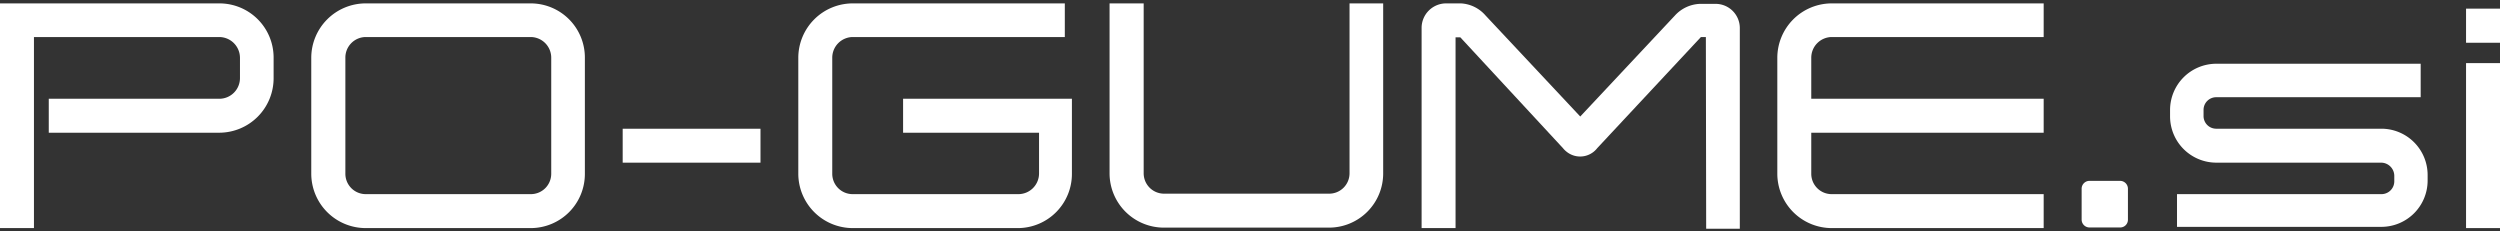 <svg id="Layer_1" data-name="Layer 1" xmlns="http://www.w3.org/2000/svg" viewBox="0 0 162 15"><rect x="0" y="0" width="162" height="15" fill="#333333" stroke="none"/><defs><style>.cls-1{fill:#fff;}</style></defs><title>po-gume-2</title><path class="cls-1" d="M0,.22H14.22a3.51,3.51,0,0,1,3.51,3.51V5.07A3.53,3.53,0,0,1,14.22,8.6H3.16V6.4H14.22a1.34,1.34,0,0,0,1.33-1.33V3.75A1.35,1.35,0,0,0,14.22,2.4H2.2V14.78H0Z"/><path class="cls-1" d="M20.17,11.25V3.75A3.53,3.53,0,0,1,23.68.22H34.39A3.51,3.51,0,0,1,37.9,3.73v7.52a3.51,3.51,0,0,1-3.49,3.53H23.7a3.53,3.53,0,0,1-3.53-3.51Zm2.21-7.5v7.5a1.32,1.32,0,0,0,1.31,1.33h10.7a1.32,1.32,0,0,0,1.33-1.31V3.75A1.34,1.34,0,0,0,34.39,2.4H23.7A1.33,1.33,0,0,0,22.38,3.75Z"/><path class="cls-1" d="M40.35,8.34h8.93v2.2H40.35Z"/><path class="cls-1" d="M51.73,11.25V3.75A3.53,3.53,0,0,1,55.24.22H69V2.4H55.26a1.34,1.34,0,0,0-1.33,1.35h0v7.5a1.32,1.32,0,0,0,1.31,1.33H66a1.34,1.34,0,0,0,1.33-1.33h0V8.6H58.52V6.4H69.46v4.85A3.51,3.51,0,0,1,66,14.78H55.26a3.53,3.53,0,0,1-3.53-3.51Z"/><path class="cls-1" d="M71.9,11.25V.22h2.21v11a1.32,1.32,0,0,0,1.31,1.33h10.7a1.32,1.32,0,0,0,1.33-1.31V.22h2.18v11a3.51,3.51,0,0,1-3.49,3.53H75.43A3.52,3.52,0,0,1,71.9,11.25Z"/><path class="cls-1" d="M110.54,2.4h-.32L103.5,9.6a1.4,1.4,0,0,1-2,.22,1.52,1.52,0,0,1-.22-.22L94.63,2.42h-.31V14.78h-2.2v-13A1.59,1.59,0,0,1,93.67.22h1A2.27,2.27,0,0,1,96.26,1l6.14,6.55L108.54,1a2.31,2.31,0,0,1,1.63-.75h1a1.57,1.57,0,0,1,1.57,1.57v13h-2.18Z"/><path class="cls-1" d="M115.17,11.25V3.75A3.53,3.53,0,0,1,118.68.22h13.75V2.4H118.7a1.34,1.34,0,0,0-1.33,1.35h0V6.4h15.06V8.6H117.37v2.65a1.32,1.32,0,0,0,1.31,1.33h13.75v2.2H118.7a3.53,3.53,0,0,1-3.53-3.51Z"/><path class="cls-1" d="M135.38,11.72h2a.51.51,0,0,1,.51.51v2a.5.5,0,0,1-.49.51h-2a.51.51,0,0,1-.51-.51v-2A.51.51,0,0,1,135.38,11.72Z"/><path class="cls-1" d="M141.07,12.58h13.24a.83.83,0,0,0,.84-.82v-.38a.86.86,0,0,0-.84-.84H143.62a3,3,0,0,1-3-3V7.13a3,3,0,0,1,3-3h13.24V6.3H143.62a.82.82,0,0,0-.83.81V7.5a.82.82,0,0,0,.8.84h10.72a3,3,0,0,1,3,3v.36a3,3,0,0,1-3,3H141.07Z"/><path class="cls-1" d="M159.8.56H162V2.77h-2.2Zm0,3.53H162V14.78h-2.2Z"/></svg>